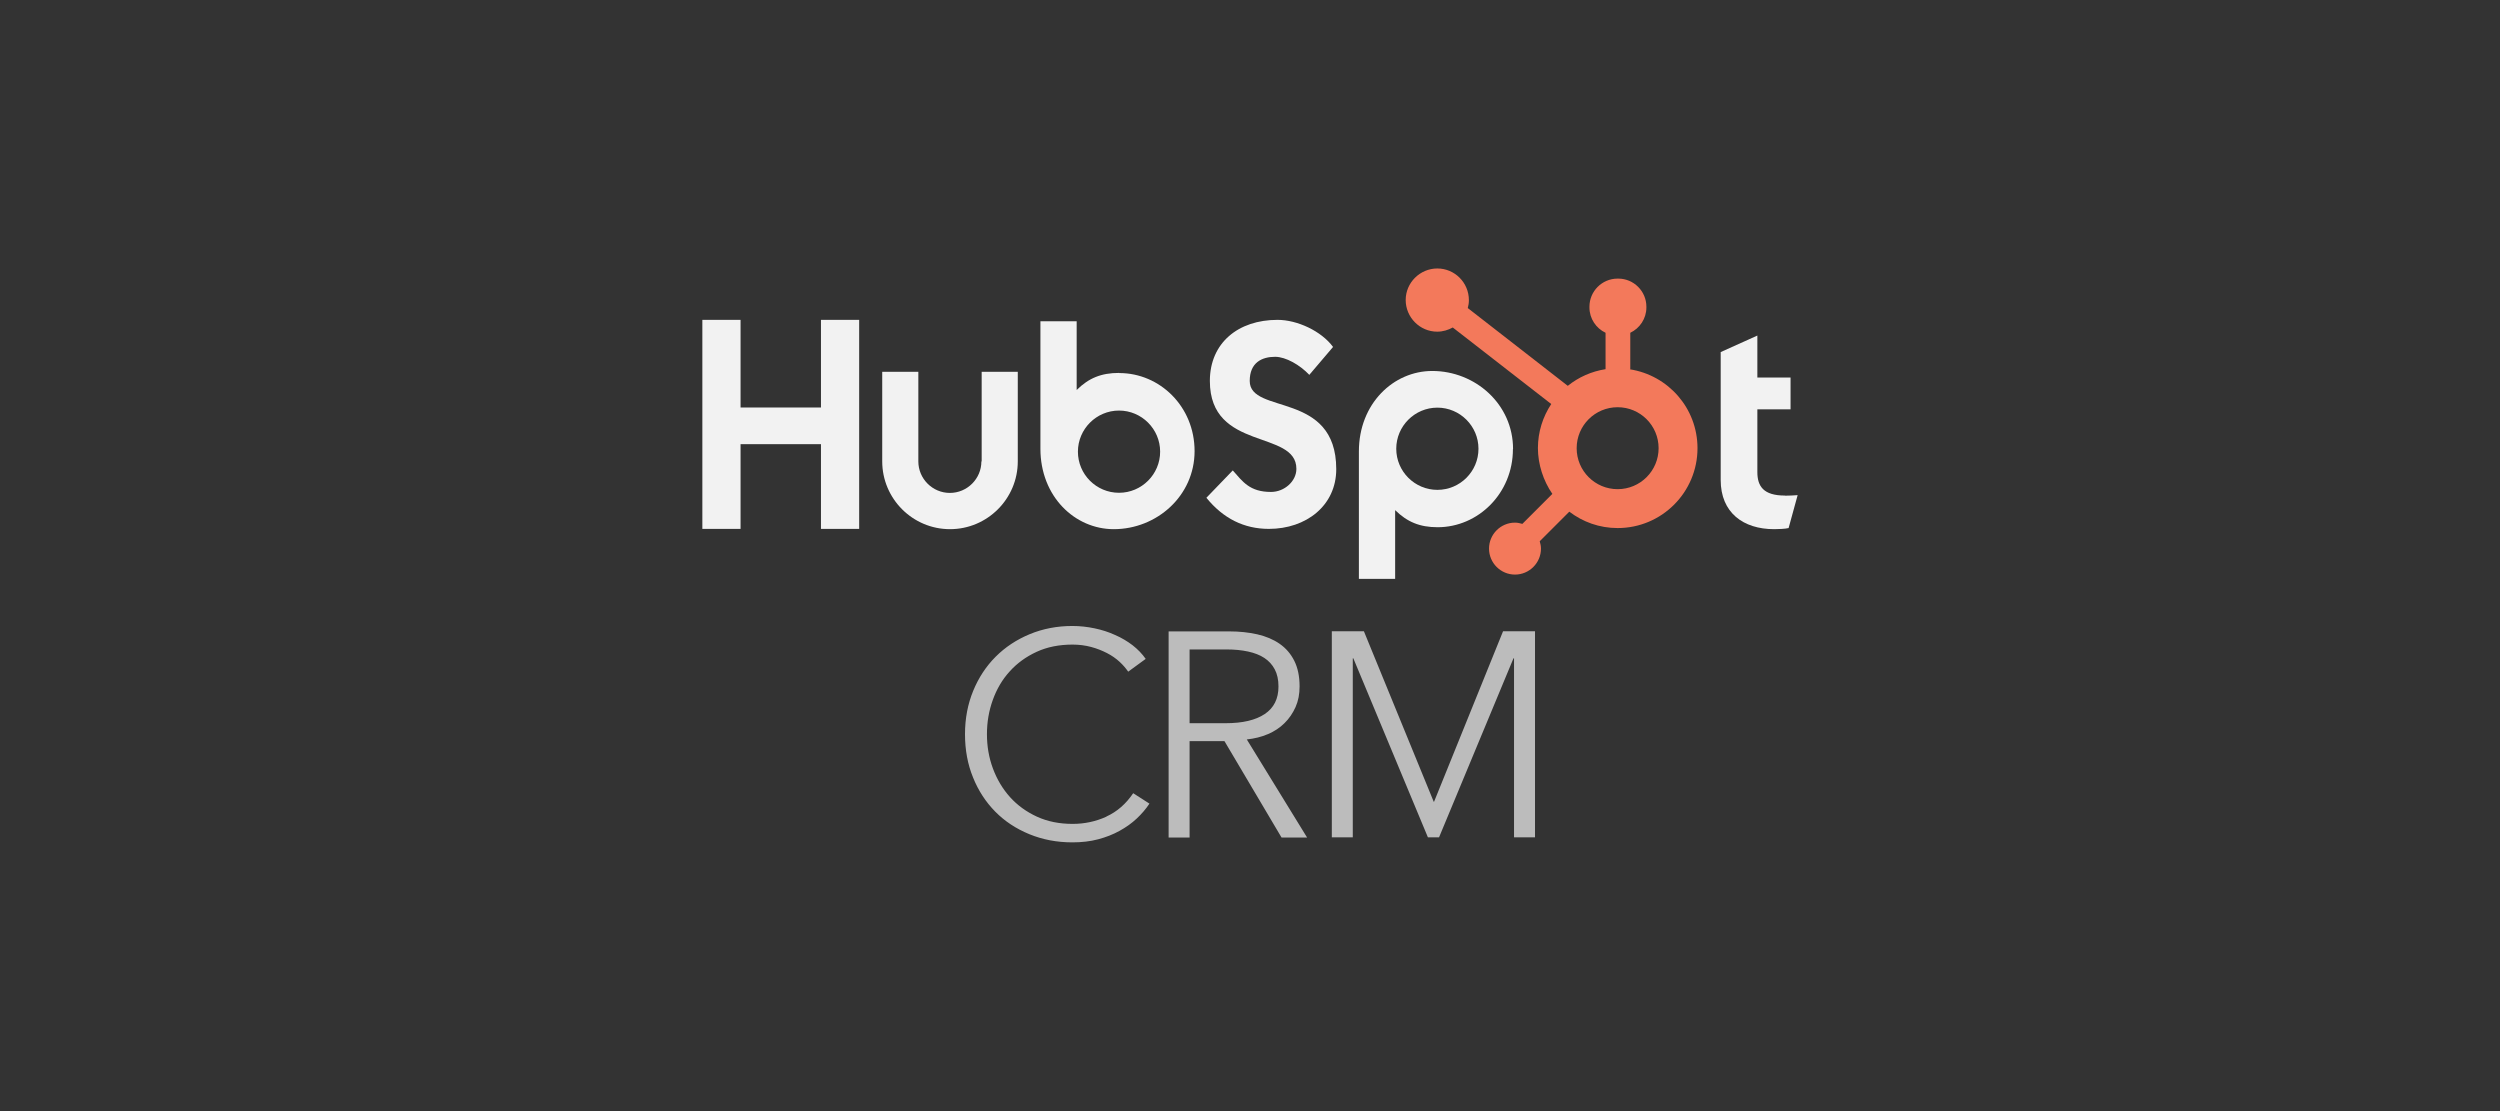 <?xml version="1.0" encoding="UTF-8"?>
<svg id="a" data-name="Layer 2" xmlns="http://www.w3.org/2000/svg" width="180" height="80" viewBox="0 0 180 80">
  <rect x="0" y="0" width="180" height="80" fill="#333333" stroke="none"/>
  <defs>
    <style>
      .b {
        fill: #f2f2f2;
      }

      .c {
        fill: #f3795b;
      }

      .d {
        fill: #bcbcbc;
      }
    </style>
  </defs>
  <g>
    <polygon class="b" points="59.11 23.03 59.11 29.34 53.32 29.34 53.32 23.03 50.57 23.03 50.57 38.08 53.32 38.08 53.32 31.98 59.11 31.98 59.11 38.08 61.86 38.08 61.86 23.03 59.11 23.03"/>
    <path class="b" d="m70.66,33.22c0,1.25-1.02,2.27-2.27,2.27s-2.27-1.02-2.27-2.27v-6.45h-2.6v6.45c0,2.69,2.19,4.88,4.88,4.88s4.88-2.19,4.88-4.88v-6.45h-2.6v6.45h-.02Z"/>
    <path class="b" d="m89.98,27.43c0-1.32.87-1.74,1.83-1.74.77,0,1.79.59,2.46,1.3l1.71-2.01c-.85-1.15-2.58-1.95-4-1.95-2.83,0-4.87,1.66-4.87,4.4,0,5.09,6.23,3.48,6.23,6.33,0,.88-.85,1.66-1.83,1.66-1.54,0-2.04-.75-2.75-1.55l-1.9,1.97c1.21,1.49,2.71,2.24,4.5,2.24,2.69,0,4.85-1.68,4.85-4.3,0-5.66-6.23-3.9-6.23-6.35"/>
    <path class="b" d="m128.51,35.68c-1.54,0-1.98-.67-1.98-1.69v-4.52h2.39v-2.29h-2.39v-3.02l-2.64,1.19v9.21c0,2.35,1.62,3.54,3.85,3.54.33,0,.79-.02,1.04-.08l.65-2.37c-.29.02-.62.04-.92.04"/>
    <path class="b" d="m80.58,26.85c-1.29,0-2.19.37-3.06,1.23v-4.95h-2.61v9.18c0,3.44,2.48,5.79,5.28,5.79,3.1,0,5.82-2.4,5.82-5.62s-2.51-5.62-5.42-5.62m-.02,8.62c-1.64,0-2.96-1.33-2.96-2.96s1.33-2.96,2.96-2.96,2.96,1.33,2.96,2.96-1.33,2.96-2.96,2.96"/>
    <path class="b" d="m108.94,32.33c0-3.23-2.72-5.62-5.82-5.62-2.79,0-5.28,2.35-5.28,5.79v9.18h2.61v-4.95c.87.85,1.77,1.23,3.06,1.23,2.92,0,5.42-2.44,5.42-5.62m-2.48-.03c0,1.64-1.33,2.96-2.96,2.96s-2.96-1.33-2.96-2.96,1.33-2.96,2.96-2.96,2.96,1.33,2.96,2.96"/>
    <path class="c" d="m117.38,26.58v-2.62c.68-.32,1.16-1.02,1.16-1.82v-.06c0-1.11-.91-2.02-2.02-2.02h-.06c-1.11,0-2.02.91-2.02,2.02v.06c0,.8.48,1.5,1.16,1.82v2.62c-1.02.16-1.95.58-2.72,1.2l-7.2-5.6c.05-.18.08-.37.08-.57,0-1.26-1.02-2.28-2.27-2.28s-2.28,1.02-2.28,2.27,1.02,2.28,2.27,2.28c.41,0,.79-.12,1.12-.3l7.09,5.51c-.6.91-.96,2-.96,3.17s.39,2.36,1.04,3.3l-2.16,2.16c-.17-.05-.35-.09-.53-.09-1.03,0-1.87.84-1.87,1.87s.84,1.87,1.87,1.87,1.87-.84,1.87-1.87c0-.19-.04-.36-.09-.53l2.13-2.13c.97.74,2.17,1.18,3.48,1.18,3.18,0,5.75-2.58,5.75-5.75,0-2.88-2.11-5.25-4.87-5.68m-.88,8.63c-1.63,0-2.95-1.32-2.95-2.95s1.32-2.95,2.95-2.95,2.95,1.32,2.95,2.95-1.32,2.95-2.95,2.95"/>
  </g>
  <path class="d" d="m79.66,58.8c-.77.35-1.58.52-2.43.52-.95,0-1.81-.17-2.57-.52-.76-.35-1.41-.82-1.94-1.41s-.94-1.28-1.23-2.06c-.29-.78-.43-1.6-.43-2.47s.14-1.68.42-2.46.68-1.47,1.22-2.06c.53-.59,1.18-1.06,1.94-1.41s1.62-.52,2.59-.52c.47,0,.92.06,1.33.17.41.11.79.26,1.14.44s.65.39.91.63.46.48.62.71l1.26-.92c-.25-.36-.57-.69-.94-.98-.38-.29-.8-.54-1.26-.74-.46-.21-.95-.37-1.48-.48-.52-.11-1.06-.17-1.6-.17-1.1,0-2.13.2-3.07.59s-1.76.93-2.45,1.62c-.69.69-1.23,1.51-1.62,2.46s-.59,1.99-.59,3.12.19,2.17.58,3.12c.38.95.92,1.77,1.6,2.46s1.5,1.23,2.45,1.62,1.98.59,3.1.59c.67,0,1.29-.07,1.85-.22.57-.15,1.08-.35,1.55-.61.47-.26.88-.55,1.24-.89s.66-.69.91-1.07l-1.17-.75c-.52.77-1.16,1.33-1.93,1.68h0Zm11.63-5.94c.46-.2.86-.46,1.19-.79.34-.33.6-.72.8-1.16.2-.45.29-.94.29-1.49,0-.73-.13-1.34-.38-1.84s-.6-.91-1.06-1.23c-.45-.31-.99-.54-1.61-.68s-1.3-.21-2.02-.21h-4.36v14.84h1.51v-6.94h2.51l4.11,6.94h1.84l-4.34-7.06c.54-.06,1.05-.18,1.51-.38h0Zm-5.64-.8v-5.3h2.68c.56,0,1.07.05,1.53.15.46.1.85.25,1.17.46s.57.48.75.82.27.75.27,1.24c0,.88-.33,1.54-.99,1.98-.66.44-1.59.66-2.81.66h-2.62.02Zm22.57-6.61l-4.97,12.28h-.02l-5.03-12.28h-2.31v14.84h1.51v-12.89h.04l5.37,12.89h.8l5.36-12.89h.04v12.89h1.51v-14.84h-2.31,0Z"/>
</svg>